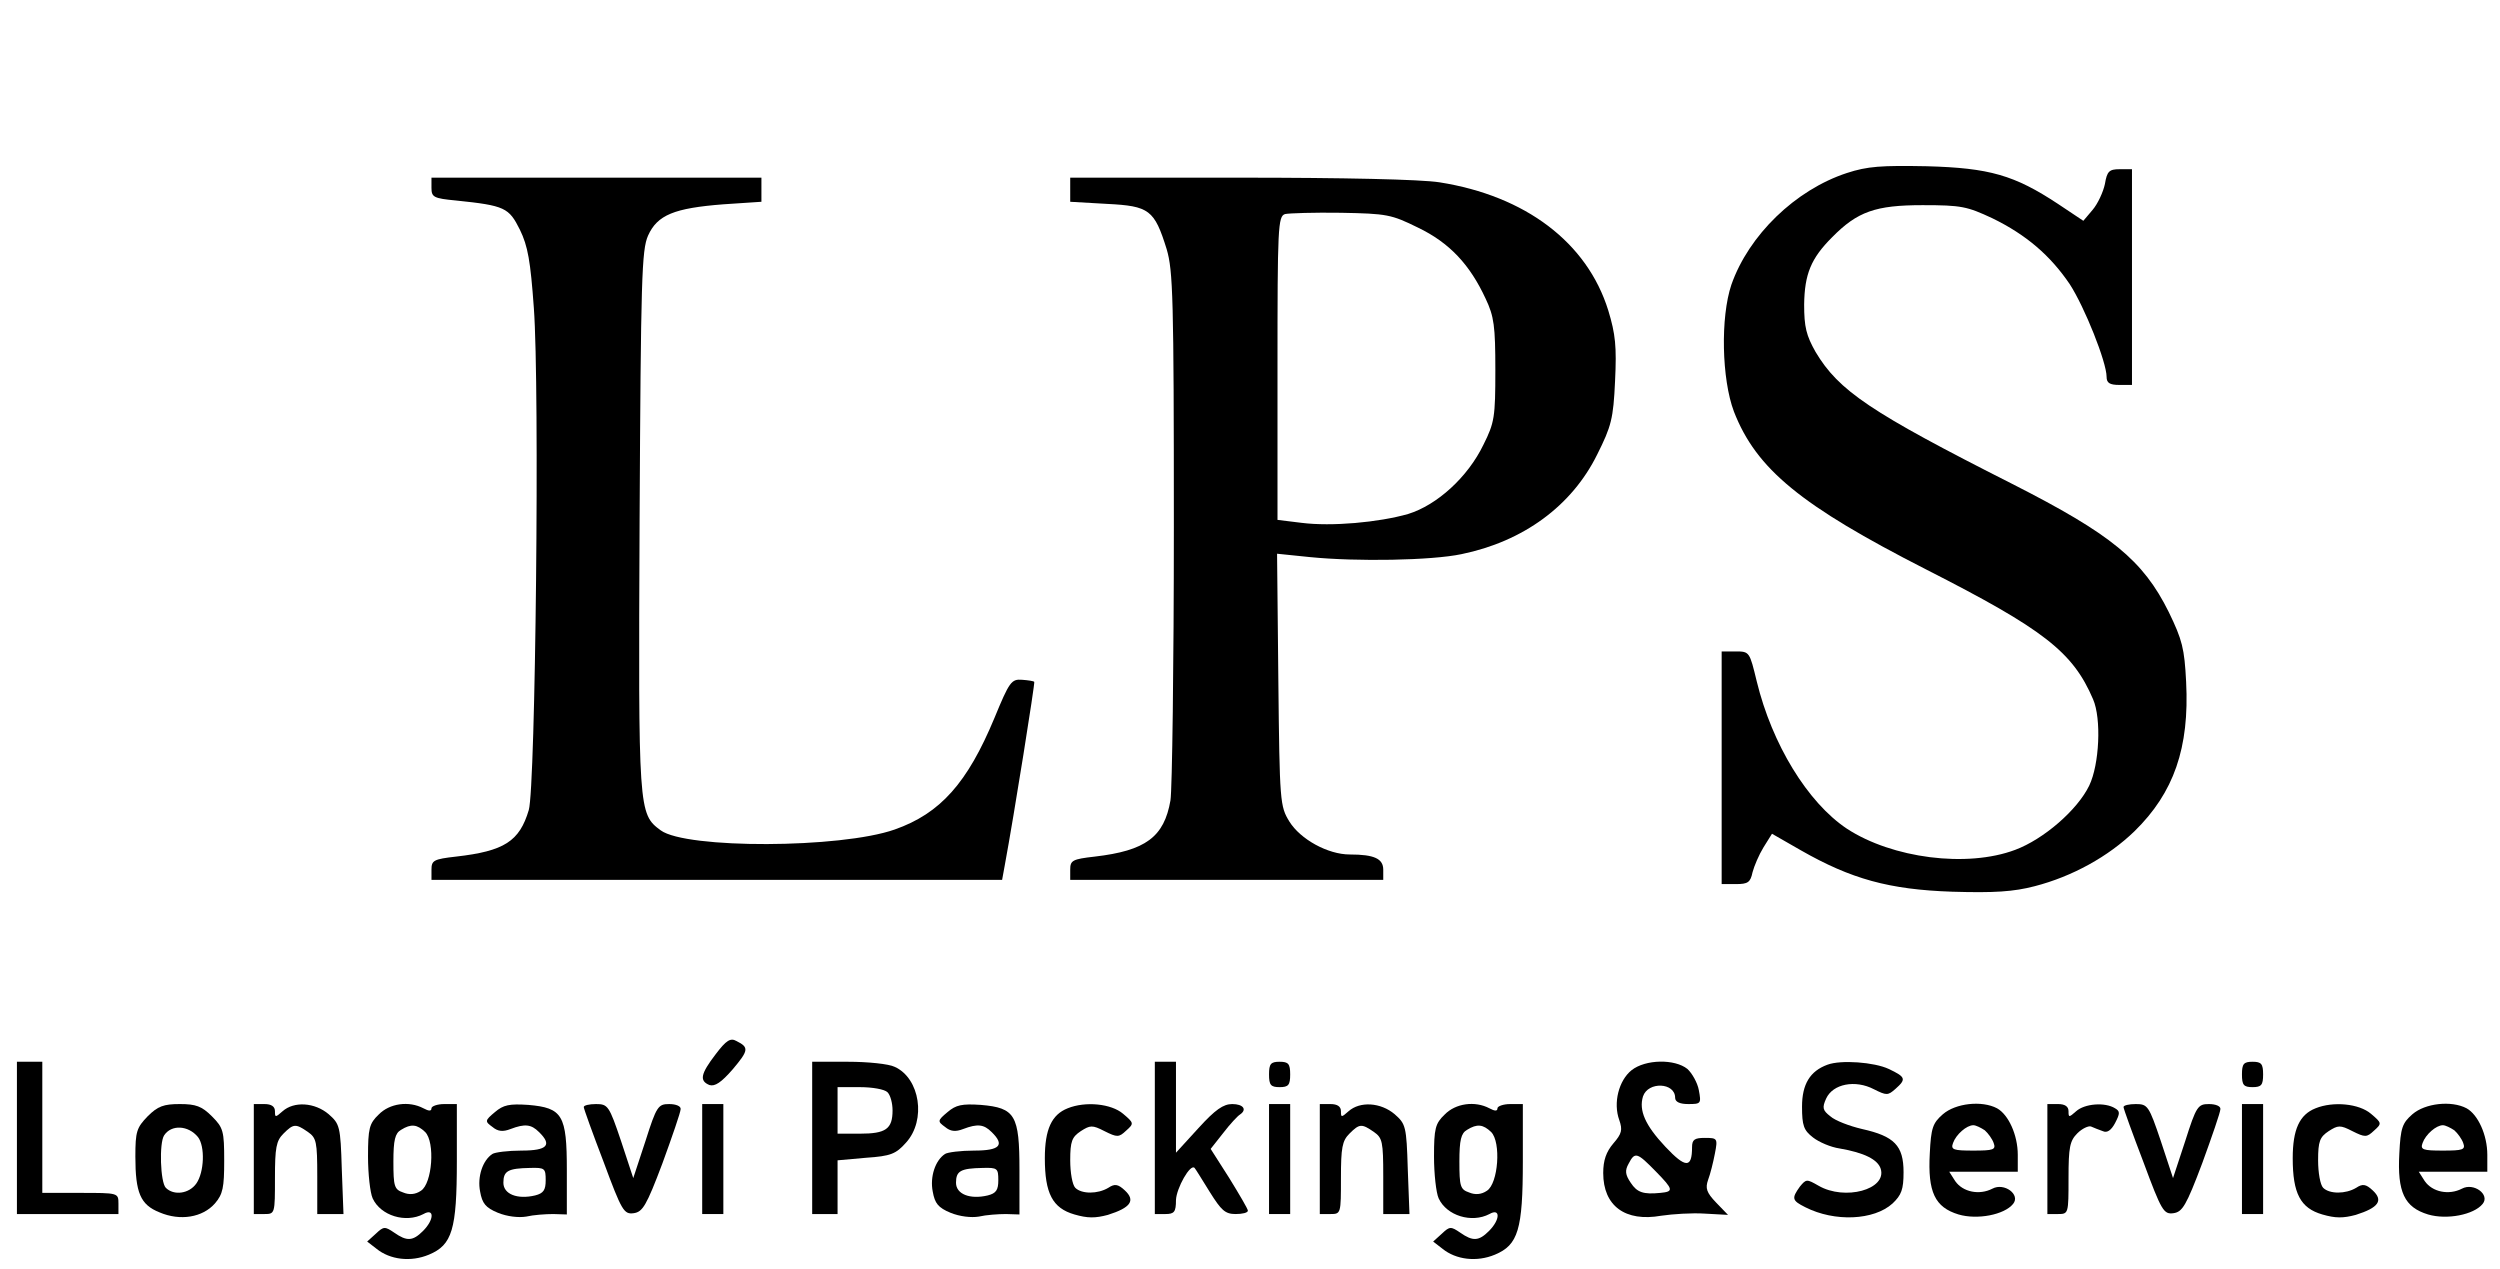 <?xml version="1.0" standalone="no"?>
<!DOCTYPE svg PUBLIC "-//W3C//DTD SVG 20010904//EN"
 "http://www.w3.org/TR/2001/REC-SVG-20010904/DTD/svg10.dtd">
<svg version="1.0" xmlns="http://www.w3.org/2000/svg"
 width="591pt" height="300pt" viewBox="0 0 591 300"
 preserveAspectRatio="xMidYMid meet">
<g transform="translate(0,300) scale(0.1,-0.1)"
fill="#000000" stroke="none">
<path d="M4366 2591 c-122 -40 -232 -147 -273 -264 -26 -77 -23 -223 6 -300
53 -136 158 -222 454 -373 279 -142 347 -195 395 -307 20 -46 15 -154 -9 -204
-28 -58 -108 -127 -175 -152 -114 -43 -291 -20 -398 50 -93 62 -177 200 -213
348 -17 70 -17 71 -50 71 l-33 0 0 -275 0 -275 34 0 c28 0 34 4 39 28 4 15 15
41 26 59 l20 32 68 -39 c119 -68 209 -93 358 -98 100 -3 145 0 195 13 89 23
174 70 236 130 93 91 130 197 122 353 -4 79 -9 99 -41 165 -61 123 -136 184
-370 303 -336 170 -410 220 -465 312 -22 39 -27 59 -27 112 1 72 16 109 66
159 60 61 103 76 214 76 92 0 105 -3 165 -31 80 -39 137 -88 183 -156 35 -54
87 -184 87 -219 0 -14 7 -19 30 -19 l30 0 0 255 0 255 -29 0 c-25 0 -30 -5
-35 -35 -4 -19 -17 -47 -29 -61 l-22 -26 -60 40 c-103 68 -162 85 -310 89
-108 2 -140 0 -189 -16z"/>
<path d="M1020 2556 c0 -22 5 -25 58 -30 116 -12 125 -17 151 -69 19 -39 25
-74 33 -185 14 -189 4 -1134 -12 -1187 -22 -74 -58 -97 -172 -110 -53 -6 -58
-9 -58 -31 l0 -24 675 0 674 0 6 33 c23 124 72 433 70 435 -1 2 -15 4 -29 5
-25 2 -30 -5 -65 -90 -64 -154 -128 -226 -236 -264 -128 -45 -493 -46 -553 -2
-53 39 -53 45 -50 733 3 574 5 639 20 673 22 49 62 65 178 74 l90 6 0 28 0 29
-390 0 -390 0 0 -24z"/>
<path d="M2530 2551 l0 -28 87 -5 c100 -5 112 -14 141 -107 15 -51 17 -114 17
-656 0 -330 -4 -621 -8 -647 -15 -87 -59 -119 -179 -133 -53 -6 -58 -9 -58
-31 l0 -24 370 0 370 0 0 24 c0 26 -21 36 -79 36 -52 0 -117 36 -143 78 -22
36 -23 45 -26 335 l-3 298 78 -8 c110 -11 287 -8 358 7 146 30 261 114 321
236 33 66 38 84 42 173 4 82 1 111 -16 167 -50 161 -196 271 -399 303 -44 7
-228 11 -472 11 l-401 0 0 -29z m822 -89 c75 -36 123 -88 160 -168 20 -42 23
-65 23 -169 0 -111 -2 -124 -28 -176 -37 -77 -110 -143 -178 -164 -70 -20
-181 -30 -252 -21 l-57 7 0 359 c0 333 1 359 18 364 9 2 69 4 132 3 109 -2
119 -4 182 -35z"/>
<path d="M1692 508 c-36 -47 -39 -63 -15 -73 13 -4 28 6 55 37 38 45 39 52 9
67 -14 8 -24 2 -49 -31z"/>
<path d="M40 310 l0 -180 120 0 120 0 0 25 c0 25 -1 25 -90 25 l-90 0 0 155 0
155 -30 0 -30 0 0 -180z"/>
<path d="M1920 310 l0 -180 30 0 30 0 0 64 0 63 67 6 c59 4 71 9 95 36 48 53
33 152 -27 179 -14 7 -64 12 -110 12 l-85 0 0 -180z m178 108 c7 -7 12 -26 12
-43 0 -44 -16 -55 -77 -55 l-53 0 0 55 0 55 53 0 c29 0 58 -5 65 -12z"/>
<path d="M2730 310 l0 -180 25 0 c21 0 25 5 25 33 1 28 34 87 44 76 2 -2 18
-28 36 -57 27 -43 36 -52 61 -52 16 0 29 3 29 8 0 4 -20 38 -44 77 l-44 69 30
38 c16 21 34 40 39 43 18 12 8 25 -18 25 -21 0 -40 -13 -80 -57 l-53 -58 0
108 0 107 -25 0 -25 0 0 -180z"/>
<path d="M3000 460 c0 -25 4 -30 25 -30 21 0 25 5 25 30 0 25 -4 30 -25 30
-21 0 -25 -5 -25 -30z"/>
<path d="M3857 470 c-30 -24 -44 -77 -29 -118 8 -23 6 -32 -14 -55 -17 -20
-24 -40 -24 -70 0 -78 52 -116 137 -101 27 4 73 7 103 5 l55 -3 -28 29 c-23
24 -26 34 -19 54 5 13 12 41 16 62 7 36 6 37 -24 37 -24 0 -30 -4 -30 -22 0
-50 -15 -50 -63 1 -48 51 -63 86 -53 119 12 36 76 33 76 -3 0 -10 11 -15 31
-15 30 0 31 1 25 33 -3 17 -16 40 -27 50 -30 24 -99 23 -132 -3z m58 -240 c41
-42 42 -47 10 -50 -40 -4 -55 1 -70 24 -13 19 -14 29 -5 45 15 29 20 27 65
-19z"/>
<path d="M4320 483 c-41 -15 -60 -46 -60 -99 0 -45 4 -56 26 -73 14 -11 42
-23 63 -26 58 -10 90 -26 97 -48 15 -49 -85 -76 -147 -40 -28 16 -29 16 -44
-2 -20 -28 -19 -33 13 -49 69 -35 162 -31 206 9 21 20 26 33 26 74 0 63 -22
85 -98 102 -30 7 -64 20 -75 30 -18 14 -20 20 -10 42 16 35 69 45 113 22 30
-15 33 -15 51 1 26 23 24 28 -16 47 -34 16 -113 22 -145 10z"/>
<path d="M5300 460 c0 -25 4 -30 25 -30 21 0 25 5 25 30 0 25 -4 30 -25 30
-21 0 -25 -5 -25 -30z"/>
<path d="M349 361 c-26 -27 -29 -36 -29 -95 0 -86 12 -114 57 -132 49 -21 102
-12 131 21 19 22 22 38 22 101 0 70 -2 78 -29 105 -24 24 -38 29 -76 29 -38 0
-52 -5 -76 -29z m119 -49 c17 -22 15 -83 -4 -110 -17 -24 -53 -29 -72 -10 -13
13 -16 106 -4 124 17 26 57 24 80 -4z"/>
<path d="M600 260 l0 -130 25 0 c25 0 25 1 25 85 0 72 3 88 20 105 24 24 29
24 58 4 20 -14 22 -23 22 -105 l0 -89 31 0 31 0 -4 106 c-3 102 -5 107 -31
130 -33 28 -82 31 -109 7 -17 -15 -18 -15 -18 0 0 11 -8 17 -25 17 l-25 0 0
-130z"/>
<path d="M895 365 c-22 -21 -25 -33 -25 -99 0 -41 5 -86 11 -99 19 -41 78 -59
120 -37 26 15 26 -13 -1 -40 -24 -24 -38 -25 -68 -4 -22 15 -25 15 -43 -2
l-21 -19 22 -17 c32 -26 81 -32 124 -14 55 23 66 59 66 221 l0 135 -30 0 c-16
0 -30 -5 -30 -10 0 -7 -6 -7 -19 0 -34 18 -80 12 -106 -15z m110 -41 c24 -24
17 -122 -10 -139 -13 -9 -28 -10 -42 -4 -21 7 -23 15 -23 73 0 51 4 67 18 75
24 15 38 13 57 -5z"/>
<path d="M1170 371 c-24 -20 -24 -22 -6 -35 13 -11 25 -12 43 -5 34 13 49 11
67 -7 32 -31 20 -44 -41 -44 -32 0 -63 -4 -69 -8 -23 -15 -36 -54 -29 -89 5
-28 13 -38 42 -50 22 -9 49 -12 67 -9 17 4 46 6 64 6 l32 -1 0 105 c0 130 -10
147 -91 154 -45 3 -59 0 -79 -17z m120 -161 c0 -23 -5 -31 -25 -36 -42 -10
-75 3 -75 30 0 28 11 34 63 35 35 1 37 -1 37 -29z"/>
<path d="M1380 383 c0 -4 21 -62 47 -130 43 -116 48 -124 71 -121 21 3 30 17
68 118 23 63 43 121 43 128 1 7 -11 12 -27 12 -26 0 -30 -5 -56 -87 l-29 -88
-29 88 c-28 83 -31 87 -59 87 -16 0 -29 -3 -29 -7z"/>
<path d="M1660 260 l0 -130 25 0 25 0 0 130 0 130 -25 0 -25 0 0 -130z"/>
<path d="M2240 371 c-24 -20 -24 -22 -6 -35 13 -11 25 -12 43 -5 34 13 49 11
67 -7 32 -31 20 -44 -41 -44 -32 0 -63 -4 -69 -8 -23 -15 -36 -54 -29 -89 5
-28 13 -38 42 -50 22 -9 49 -12 67 -9 17 4 46 6 64 6 l32 -1 0 105 c0 130 -10
147 -91 154 -45 3 -59 0 -79 -17z m120 -161 c0 -23 -5 -31 -25 -36 -42 -10
-75 3 -75 30 0 28 11 34 63 35 35 1 37 -1 37 -29z"/>
<path d="M2524 380 c-38 -15 -54 -50 -54 -118 0 -83 18 -118 70 -133 31 -9 49
-9 79 -1 54 17 66 34 40 58 -16 15 -24 16 -39 6 -25 -15 -63 -15 -78 0 -7 7
-12 36 -12 65 0 45 4 55 25 69 22 14 27 15 56 0 30 -15 34 -15 51 1 19 17 19
18 -7 40 -28 24 -89 30 -131 13z"/>
<path d="M3000 260 l0 -130 25 0 25 0 0 130 0 130 -25 0 -25 0 0 -130z"/>
<path d="M3120 260 l0 -130 25 0 c25 0 25 1 25 85 0 72 3 88 20 105 24 24 29
24 58 4 20 -14 22 -23 22 -105 l0 -89 31 0 31 0 -4 106 c-3 102 -5 107 -31
130 -33 28 -82 31 -109 7 -17 -15 -18 -15 -18 0 0 11 -8 17 -25 17 l-25 0 0
-130z"/>
<path d="M3415 365 c-22 -21 -25 -33 -25 -99 0 -41 5 -86 11 -99 19 -41 78
-59 120 -37 26 15 26 -13 -1 -40 -24 -24 -38 -25 -68 -4 -22 15 -25 15 -43 -2
l-21 -19 22 -17 c32 -26 81 -32 124 -14 55 23 66 59 66 221 l0 135 -30 0 c-16
0 -30 -5 -30 -10 0 -7 -6 -7 -19 0 -34 18 -80 12 -106 -15z m110 -41 c24 -24
17 -122 -10 -139 -13 -9 -28 -10 -42 -4 -21 7 -23 15 -23 73 0 51 4 67 18 75
24 15 38 13 57 -5z"/>
<path d="M4593 366 c-24 -21 -28 -32 -31 -93 -5 -91 12 -127 68 -144 44 -13
108 -1 129 25 18 22 -21 51 -49 36 -31 -16 -70 -8 -88 18 l-14 22 81 0 81 0 0
40 c0 47 -22 95 -49 110 -36 19 -98 12 -128 -14z m99 -38 c8 -7 18 -21 21 -30
6 -16 -1 -18 -48 -18 -47 0 -54 2 -48 18 7 20 32 42 48 42 6 0 18 -6 27 -12z"/>
<path d="M4840 260 l0 -130 25 0 c25 0 25 1 25 85 0 73 3 88 21 106 11 11 26
18 32 16 7 -3 19 -8 28 -11 10 -5 20 2 29 19 12 23 12 28 0 35 -24 15 -72 11
-92 -7 -17 -15 -18 -15 -18 0 0 11 -8 17 -25 17 l-25 0 0 -130z"/>
<path d="M5020 383 c0 -4 21 -62 47 -130 43 -116 48 -124 71 -121 21 3 30 17
68 118 23 63 43 121 43 128 1 7 -11 12 -27 12 -26 0 -30 -5 -56 -87 l-29 -88
-29 88 c-28 83 -31 87 -59 87 -16 0 -29 -3 -29 -7z"/>
<path d="M5300 260 l0 -130 25 0 25 0 0 130 0 130 -25 0 -25 0 0 -130z"/>
<path d="M5474 380 c-38 -15 -54 -50 -54 -118 0 -83 18 -118 70 -133 31 -9 49
-9 79 -1 54 17 66 34 40 58 -16 15 -24 16 -39 6 -25 -15 -63 -15 -78 0 -7 7
-12 36 -12 65 0 45 4 55 25 69 22 14 27 15 56 0 30 -15 34 -15 51 1 19 17 19
18 -7 40 -28 24 -89 30 -131 13z"/>
<path d="M5703 366 c-24 -21 -28 -32 -31 -93 -5 -91 12 -127 68 -144 44 -13
108 -1 129 25 18 22 -21 51 -49 36 -31 -16 -70 -8 -88 18 l-14 22 81 0 81 0 0
40 c0 47 -22 95 -49 110 -36 19 -98 12 -128 -14z m99 -38 c8 -7 18 -21 21 -30
6 -16 -1 -18 -48 -18 -47 0 -54 2 -48 18 7 20 32 42 48 42 6 0 18 -6 27 -12z"/>
</g>
</svg>
